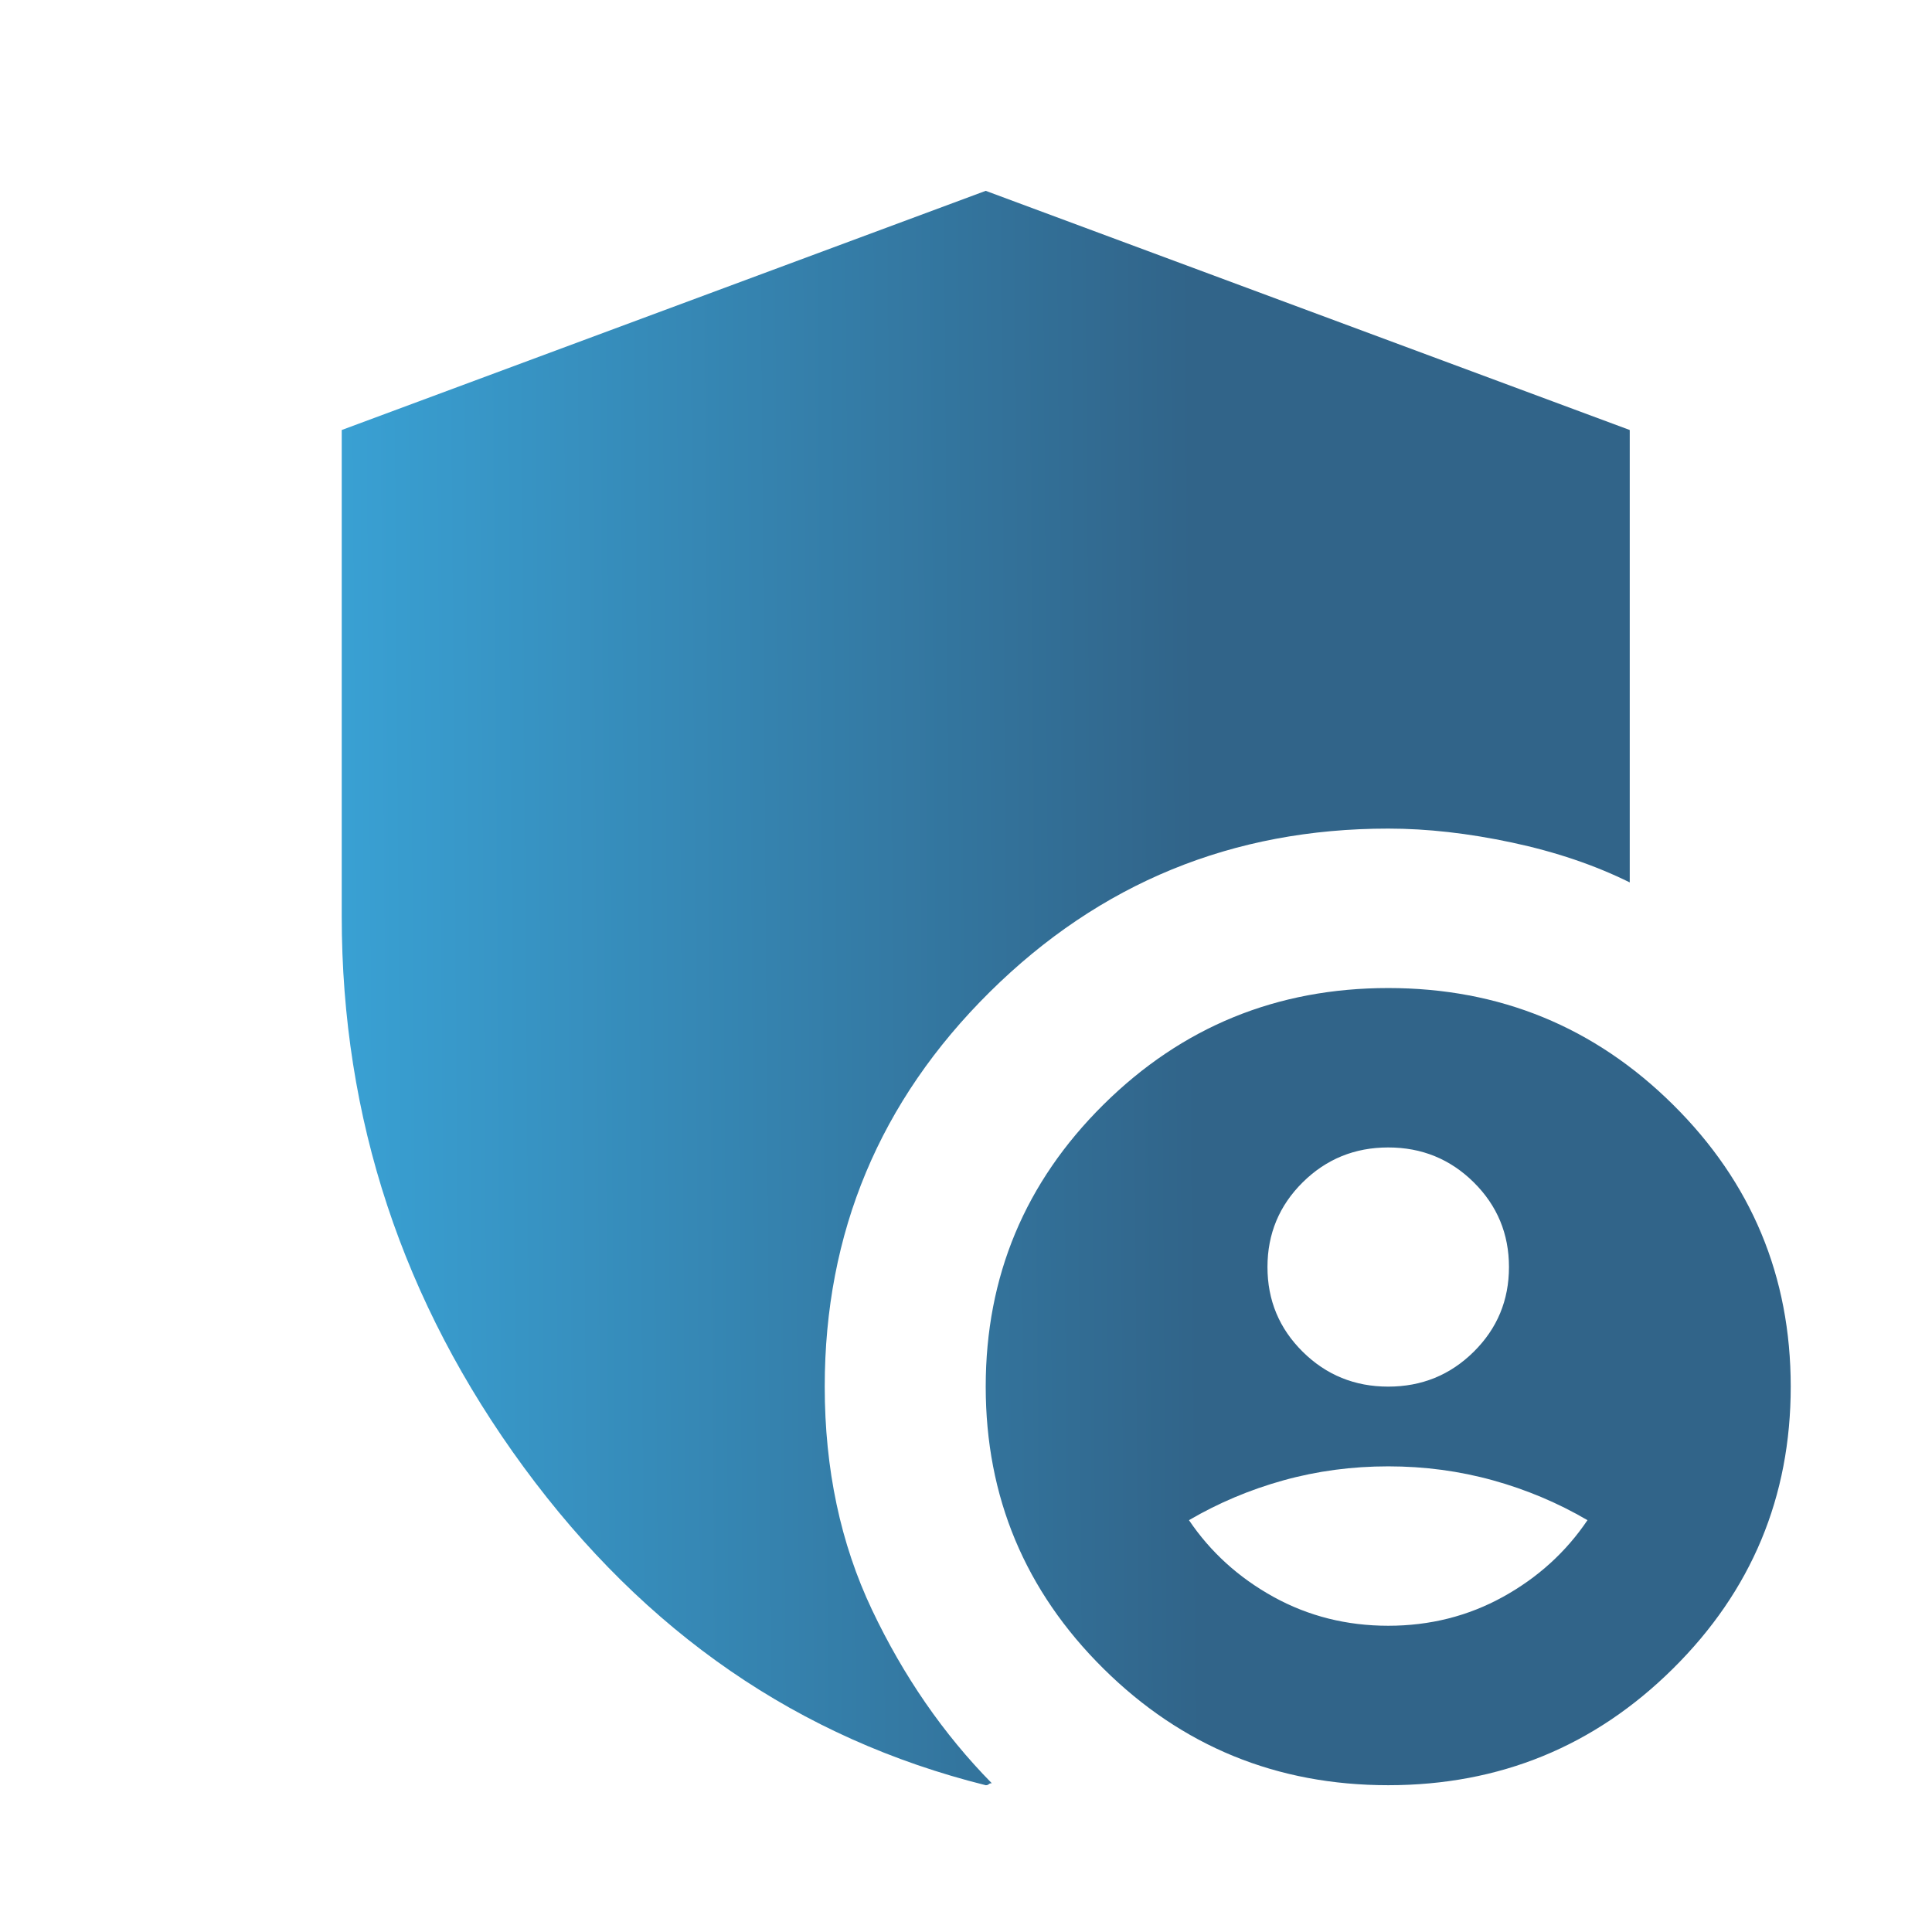 <svg width="49" height="49" viewBox="0 0 49 49" fill="none" xmlns="http://www.w3.org/2000/svg">
<g id="Icon">
<path id="Vector" d="M35.209 35.168C36.059 35.168 36.782 34.873 37.378 34.283C37.973 33.694 38.271 32.978 38.271 32.135C38.271 31.293 37.973 30.577 37.378 29.987C36.782 29.397 36.059 29.102 35.209 29.102C34.358 29.102 33.635 29.397 33.039 29.987C32.444 30.577 32.146 31.293 32.146 32.135C32.146 32.978 32.444 33.694 33.039 34.283C33.635 34.873 34.358 35.168 35.209 35.168ZM35.209 41.233C36.264 41.233 37.233 40.989 38.118 40.501C39.003 40.012 39.717 39.363 40.262 38.555C39.513 38.117 38.714 37.78 37.863 37.544C37.012 37.308 36.127 37.19 35.209 37.19C34.29 37.19 33.405 37.308 32.554 37.544C31.704 37.78 30.904 38.117 30.155 38.555C30.7 39.363 31.415 40.012 32.299 40.501C33.184 40.989 34.154 41.233 35.209 41.233ZM35.209 45.277C32.384 45.277 29.977 44.292 27.986 42.32C25.996 40.349 25 37.965 25 35.168C25 32.371 25.996 29.987 27.986 28.016C29.977 26.044 32.384 25.059 35.209 25.059C38.033 25.059 40.44 26.044 42.431 28.016C44.422 29.987 45.417 32.371 45.417 35.168C45.417 37.965 44.422 40.349 42.431 42.32C40.44 44.292 38.033 45.277 35.209 45.277ZM25 45.277C20.27 44.098 16.366 41.41 13.286 37.215C10.207 33.02 8.667 28.361 8.667 23.239V10.906L25 4.84L41.334 10.906V22.38C40.449 21.942 39.454 21.605 38.348 21.369C37.242 21.133 36.196 21.015 35.209 21.015C31.261 21.015 27.893 22.397 25.102 25.16C22.312 27.923 20.917 31.259 20.917 35.168C20.917 37.257 21.317 39.144 22.116 40.829C22.916 42.514 23.928 43.98 25.154 45.227C25.119 45.227 25.094 45.235 25.077 45.252C25.06 45.269 25.034 45.277 25 45.277Z" fill="url(#paint0_linear_2598_1154)"/>
</g>
<defs>
<linearGradient id="paint0_linear_2598_1154" x1="30.166" y1="-0.267" x2="8.315" y2="-0.103" gradientUnits="userSpaceOnUse">
<stop stop-color="#316489"/>
<stop offset="1" stop-color="#39A1D4"/>
</linearGradient>
</defs>
</svg>

